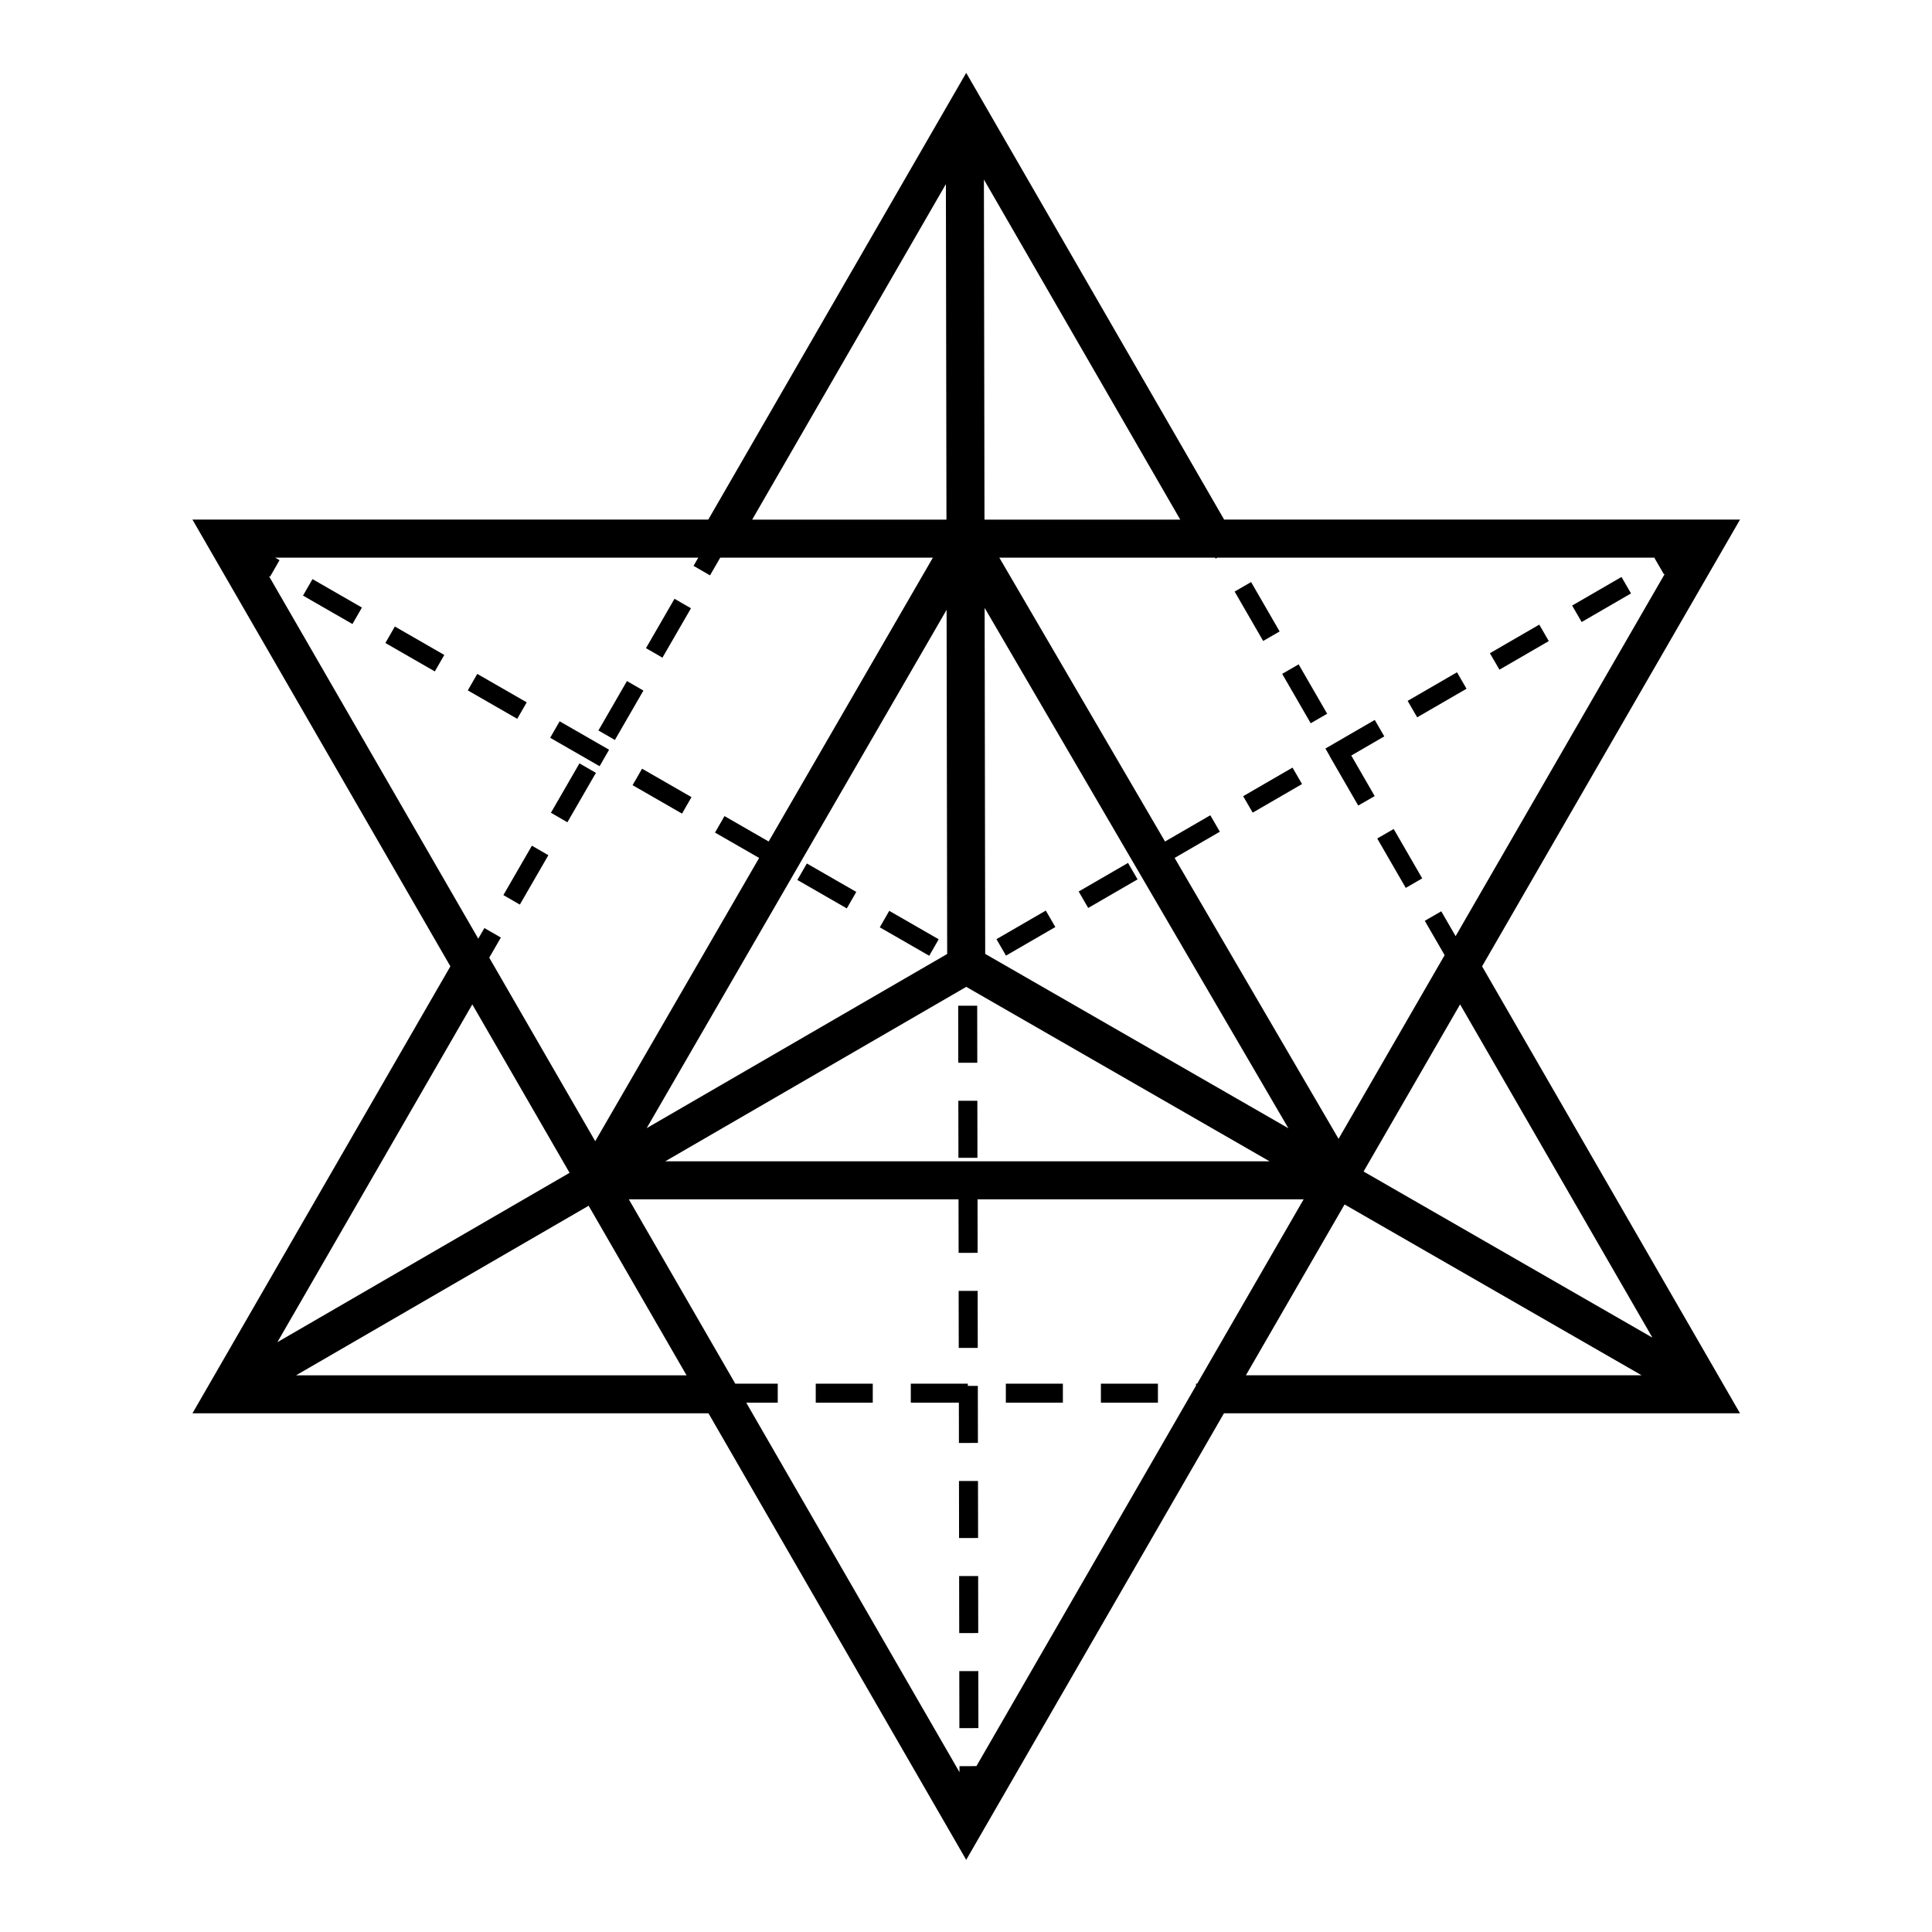 <?xml version="1.0" encoding="UTF-8"?>
<!-- Uploaded to: SVG Repo, www.svgrepo.com, Generator: SVG Repo Mixer Tools -->
<svg fill="#000000" width="800px" height="800px" version="1.1" viewBox="144 144 512 512" xmlns="http://www.w3.org/2000/svg">
 <g>
  <path d="m596.39 281.7h-127.98l-68.355-118.39-68.355 118.39h-136.7l68.355 118.39-68.352 118.45h136.75l68.301 118.34 68.305-118.34h136.76l-68.352-118.45 68.355-118.39zm-65.449 128.47 50.965 88.316-76.543-44.023 7.082-12.262zm-128.18 201.87-4.488 0.008 0.004 1.598-54.891-95.102h0.004l-1.629-2.82h8.348v-5.039h-11.254l-28.207-48.848 87.371 0.004 0.023 14.18 5.039-0.008-0.023-14.172h86.414l-28.211 48.844h-0.316v0.547l-4.223 7.309h0.004zm-7.902-306.43 0.152 91.203-79.629 46.152zm90.574 137.39-80.344-46.207-0.152-91.699zm-165.14 8.762 79.773-46.234 80.395 46.238zm84.453-260.18 52.031 90.121h-51.879zm-135.58 218.59 25.777 44.637-77.434 44.883zm231.16 53.02 78.73 45.277h-104.88zm29.426-71.102-3.805-6.586-4.363 2.519 5.258 9.105-28.109 48.676-43.449-74.445 11.988-6.945-2.527-4.359-12 6.953-43.914-75.23h57.176l0.152 0.262 0.457-0.262h115.93l-0.113 0.066 2.527 4.359 0.23-0.133zm-135.08-199.3 0.148 88.918h-51.484zm-65.617 98.992-1.258 2.176 4.363 2.519 2.711-4.695h56.352l-43.523 75.223-11.703-6.731-2.512 4.367 11.691 6.723-43.434 75.066-1.801-3.117-26.289-45.523 3.078-5.328-4.363-2.519-1.625 2.812-55.488-96.113 0.312 0.18 2.512-4.367-1.168-0.672zm-106.59 216.69 77.527-44.934 25.949 44.934z"/>
  <path d="m471.19 300.77 4.363-2.519 7.559 13.09-4.363 2.519z"/>
  <path d="m508.98 366.21 4.363-2.519 7.559 13.09-4.363 2.519z"/>
  <path d="m483.79 322.58 4.363-2.519 7.559 13.09-4.363 2.519z"/>
  <path d="m410.56 510.69h15.113v5.039h-15.113z"/>
  <path d="m435.75 510.69h15.113v5.039h-15.113z"/>
  <path d="m360.18 510.69h15.113v5.039h-15.113z"/>
  <path d="m302.59 337.58 7.559-13.09 4.363 2.519-7.559 13.09z"/>
  <path d="m290 359.39 7.559-13.09 4.363 2.519-7.559 13.09z"/>
  <path d="m277.4 381.21 7.559-13.09 4.363 2.519-7.559 13.09z"/>
  <path d="m315.19 315.77 7.559-13.09 4.363 2.519-7.559 13.09z"/>
  <path d="m510.85 339.15-2.523-4.359-13.082 7.578 1.172 2.012-0.031 0.016 7.559 13.086 4.359-2.516-6.199-10.742z"/>
  <path d="m538.84 317.11 13.078-7.578 2.527 4.359-13.078 7.578z"/>
  <path d="m517.04 329.74 13.078-7.578 2.527 4.359-13.078 7.578z"/>
  <path d="m560.63 304.48 13.078-7.578 2.527 4.359-13.078 7.578z"/>
  <path d="m408.07 392.89 13.078-7.578 2.527 4.359-13.078 7.578z"/>
  <path d="m473.45 355 13.078-7.578 2.527 4.359-13.078 7.578z"/>
  <path d="m429.86 380.26 13.078-7.578 2.527 4.359-13.078 7.578z"/>
  <path d="m267.97 326.96 2.512-4.367 13.102 7.535-2.512 4.367z"/>
  <path d="m246.13 314.4 2.512-4.367 13.102 7.535-2.512 4.367z"/>
  <path d="m355.31 377.2 2.512-4.367 13.102 7.535-2.512 4.367z"/>
  <path d="m311.64 352.08 2.512-4.367 13.102 7.535-2.512 4.367z"/>
  <path d="m377.15 389.75 2.512-4.367 13.102 7.535-2.512 4.367z"/>
  <path d="m224.3 301.84 2.512-4.367 13.102 7.535-2.512 4.367z"/>
  <path d="m289.8 339.52 2.512-4.367 13.102 7.535-2.512 4.367z"/>
  <path d="m397.93 410.53 5.039-0.008 0.023 15.113-5.039 0.008z"/>
  <path d="m403.16 526.39-0.023-15.113-2.652 0.004v-0.594h-15.113v5.039h12.738l0.016 10.676z"/>
  <path d="m397.97 435.72 5.039-0.008 0.023 15.113-5.039 0.008z"/>
  <path d="m398.14 536.48 5.039-0.008 0.023 15.113-5.039 0.008z"/>
  <path d="m398.22 586.86 5.039-0.008 0.027 15.113-5.039 0.008z"/>
  <path d="m398.18 561.67 5.039-0.008 0.023 15.113-5.039 0.008z"/>
  <path d="m398.05 486.1 5.039-0.008 0.027 15.113-5.039 0.008z"/>
 </g>
</svg>